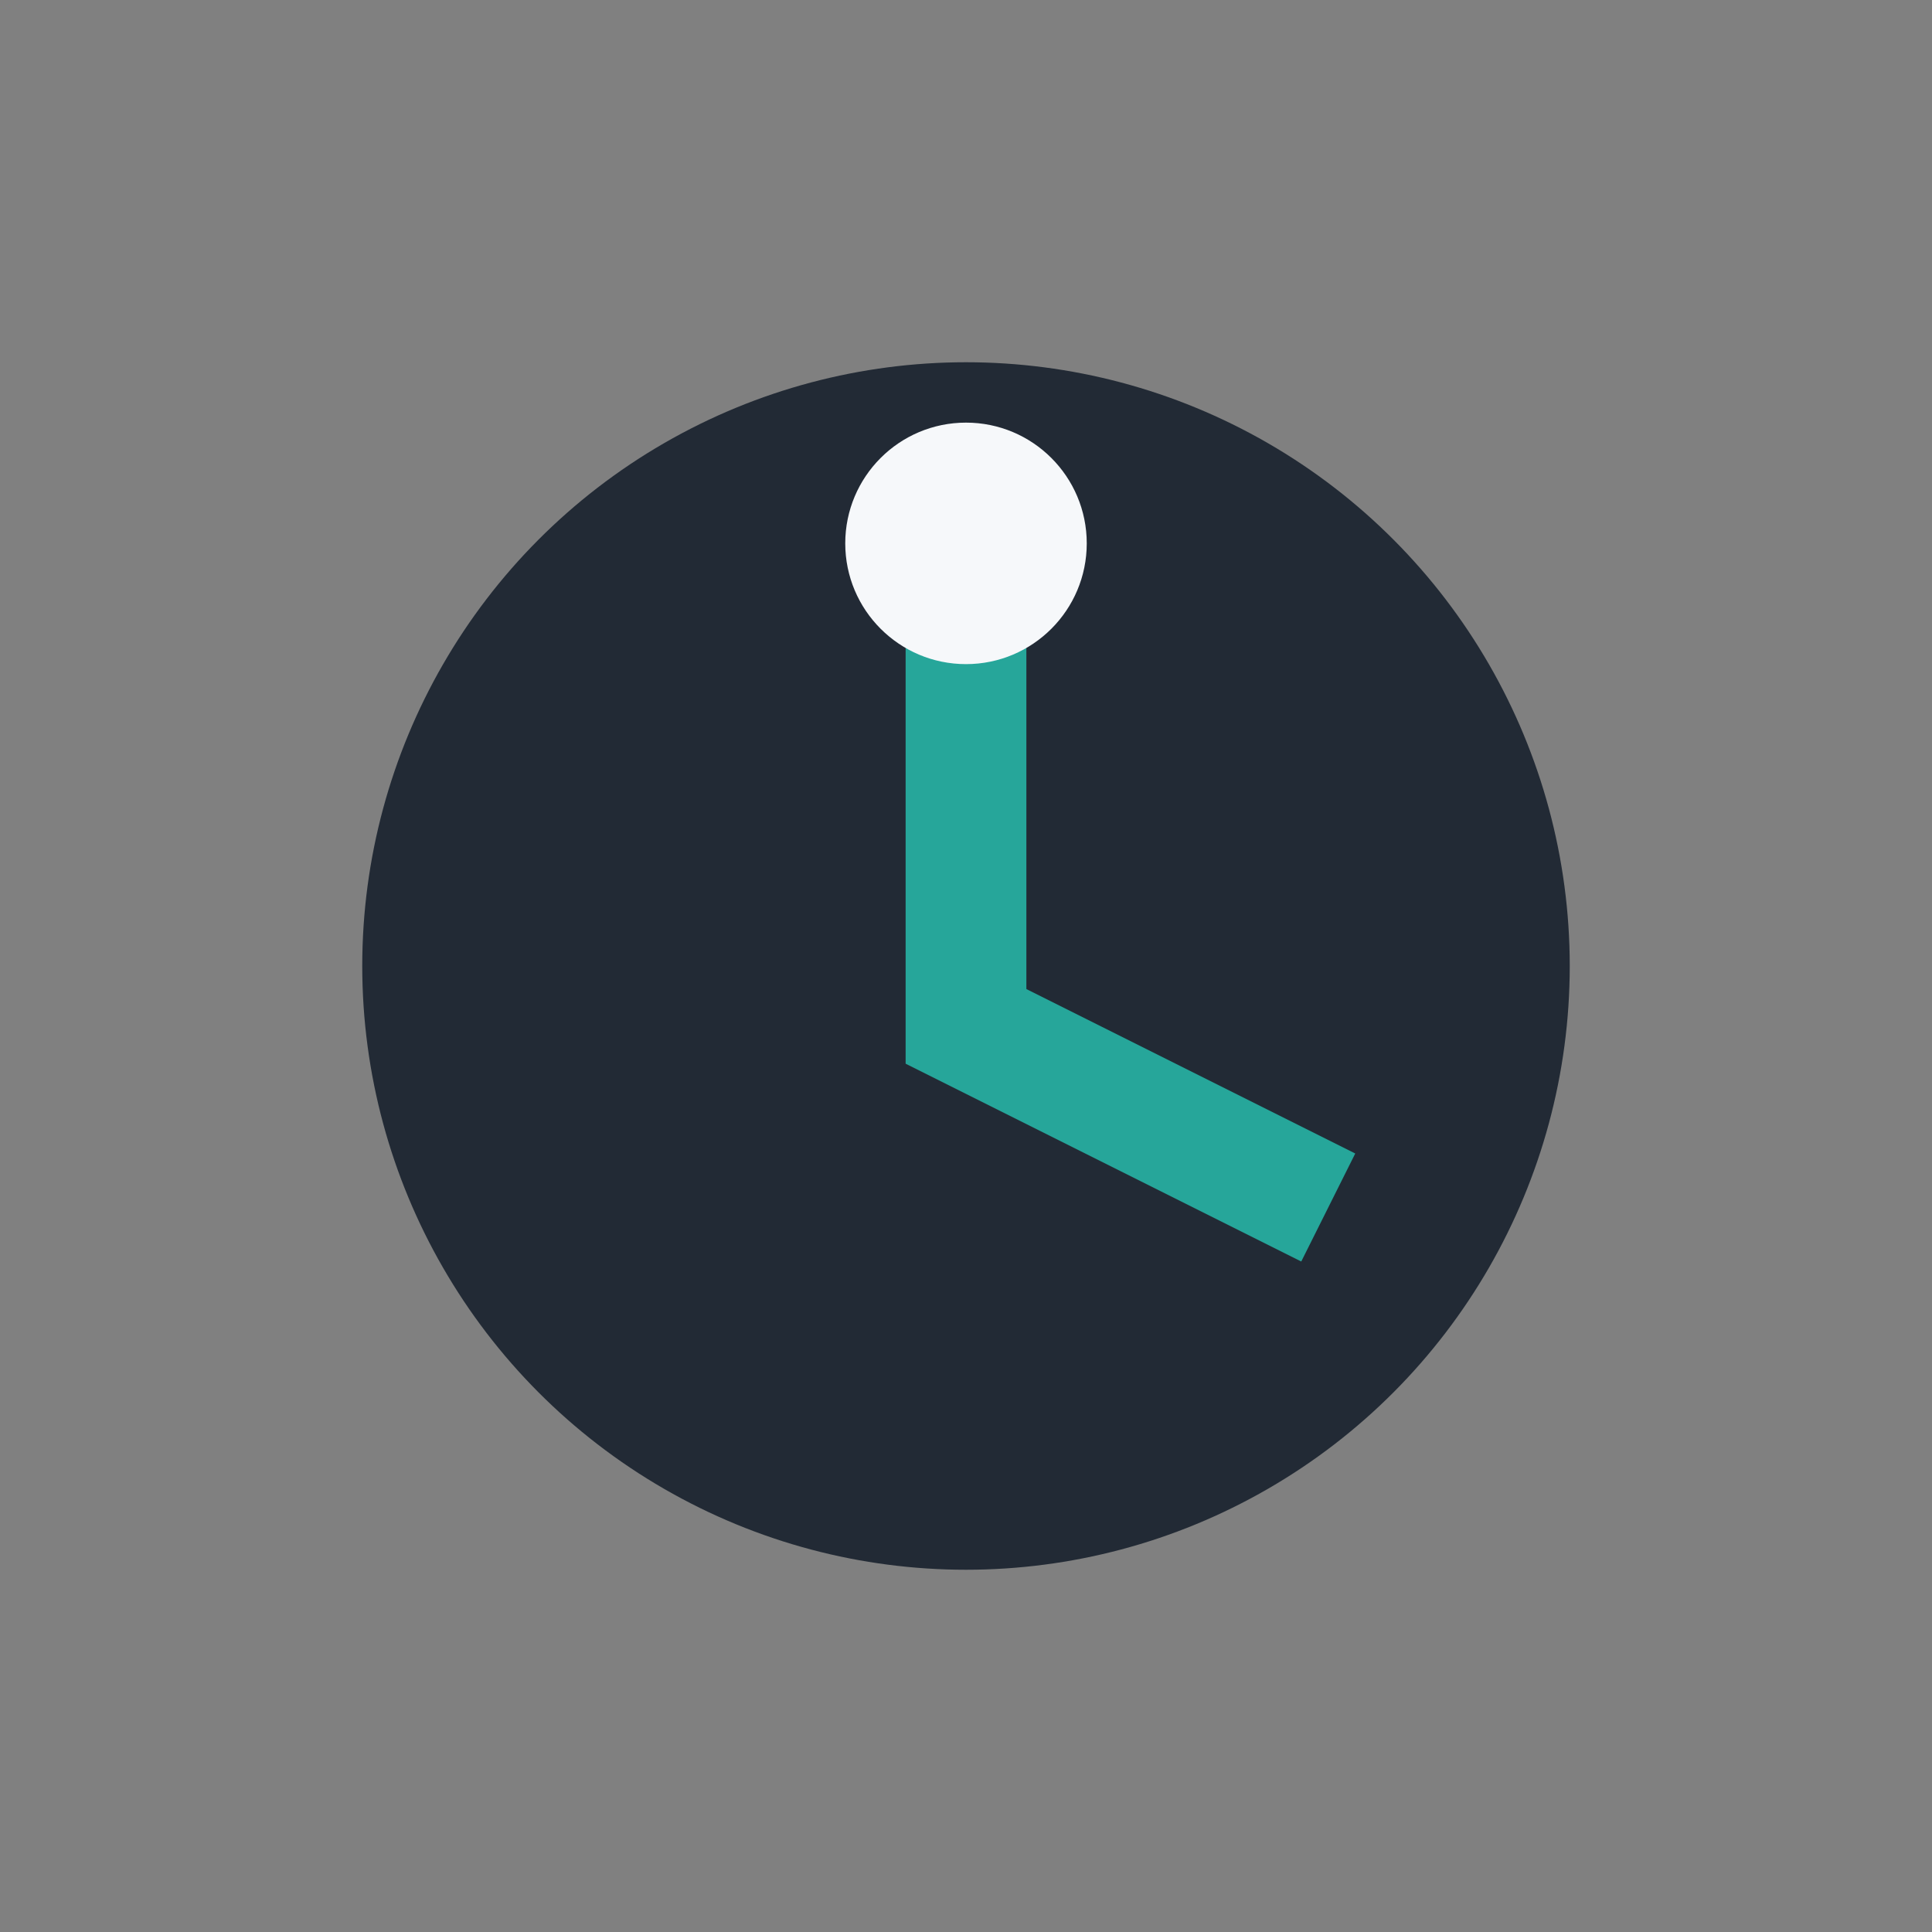 <?xml version="1.0" encoding="UTF-8"?>
<svg xmlns="http://www.w3.org/2000/svg" width="32" height="32" viewBox="0 0 32 32"><rect x="0" y="0" width="32" height="32" fill="#808080" stroke="none"/><circle cx="16" cy="16" r="10" fill="#222A35"/><path d="M16 9v8l6 3" stroke="#26A69A" stroke-width="2" fill="none"/><circle cx="16" cy="9" r="2" fill="#F6F8FA"/></svg>